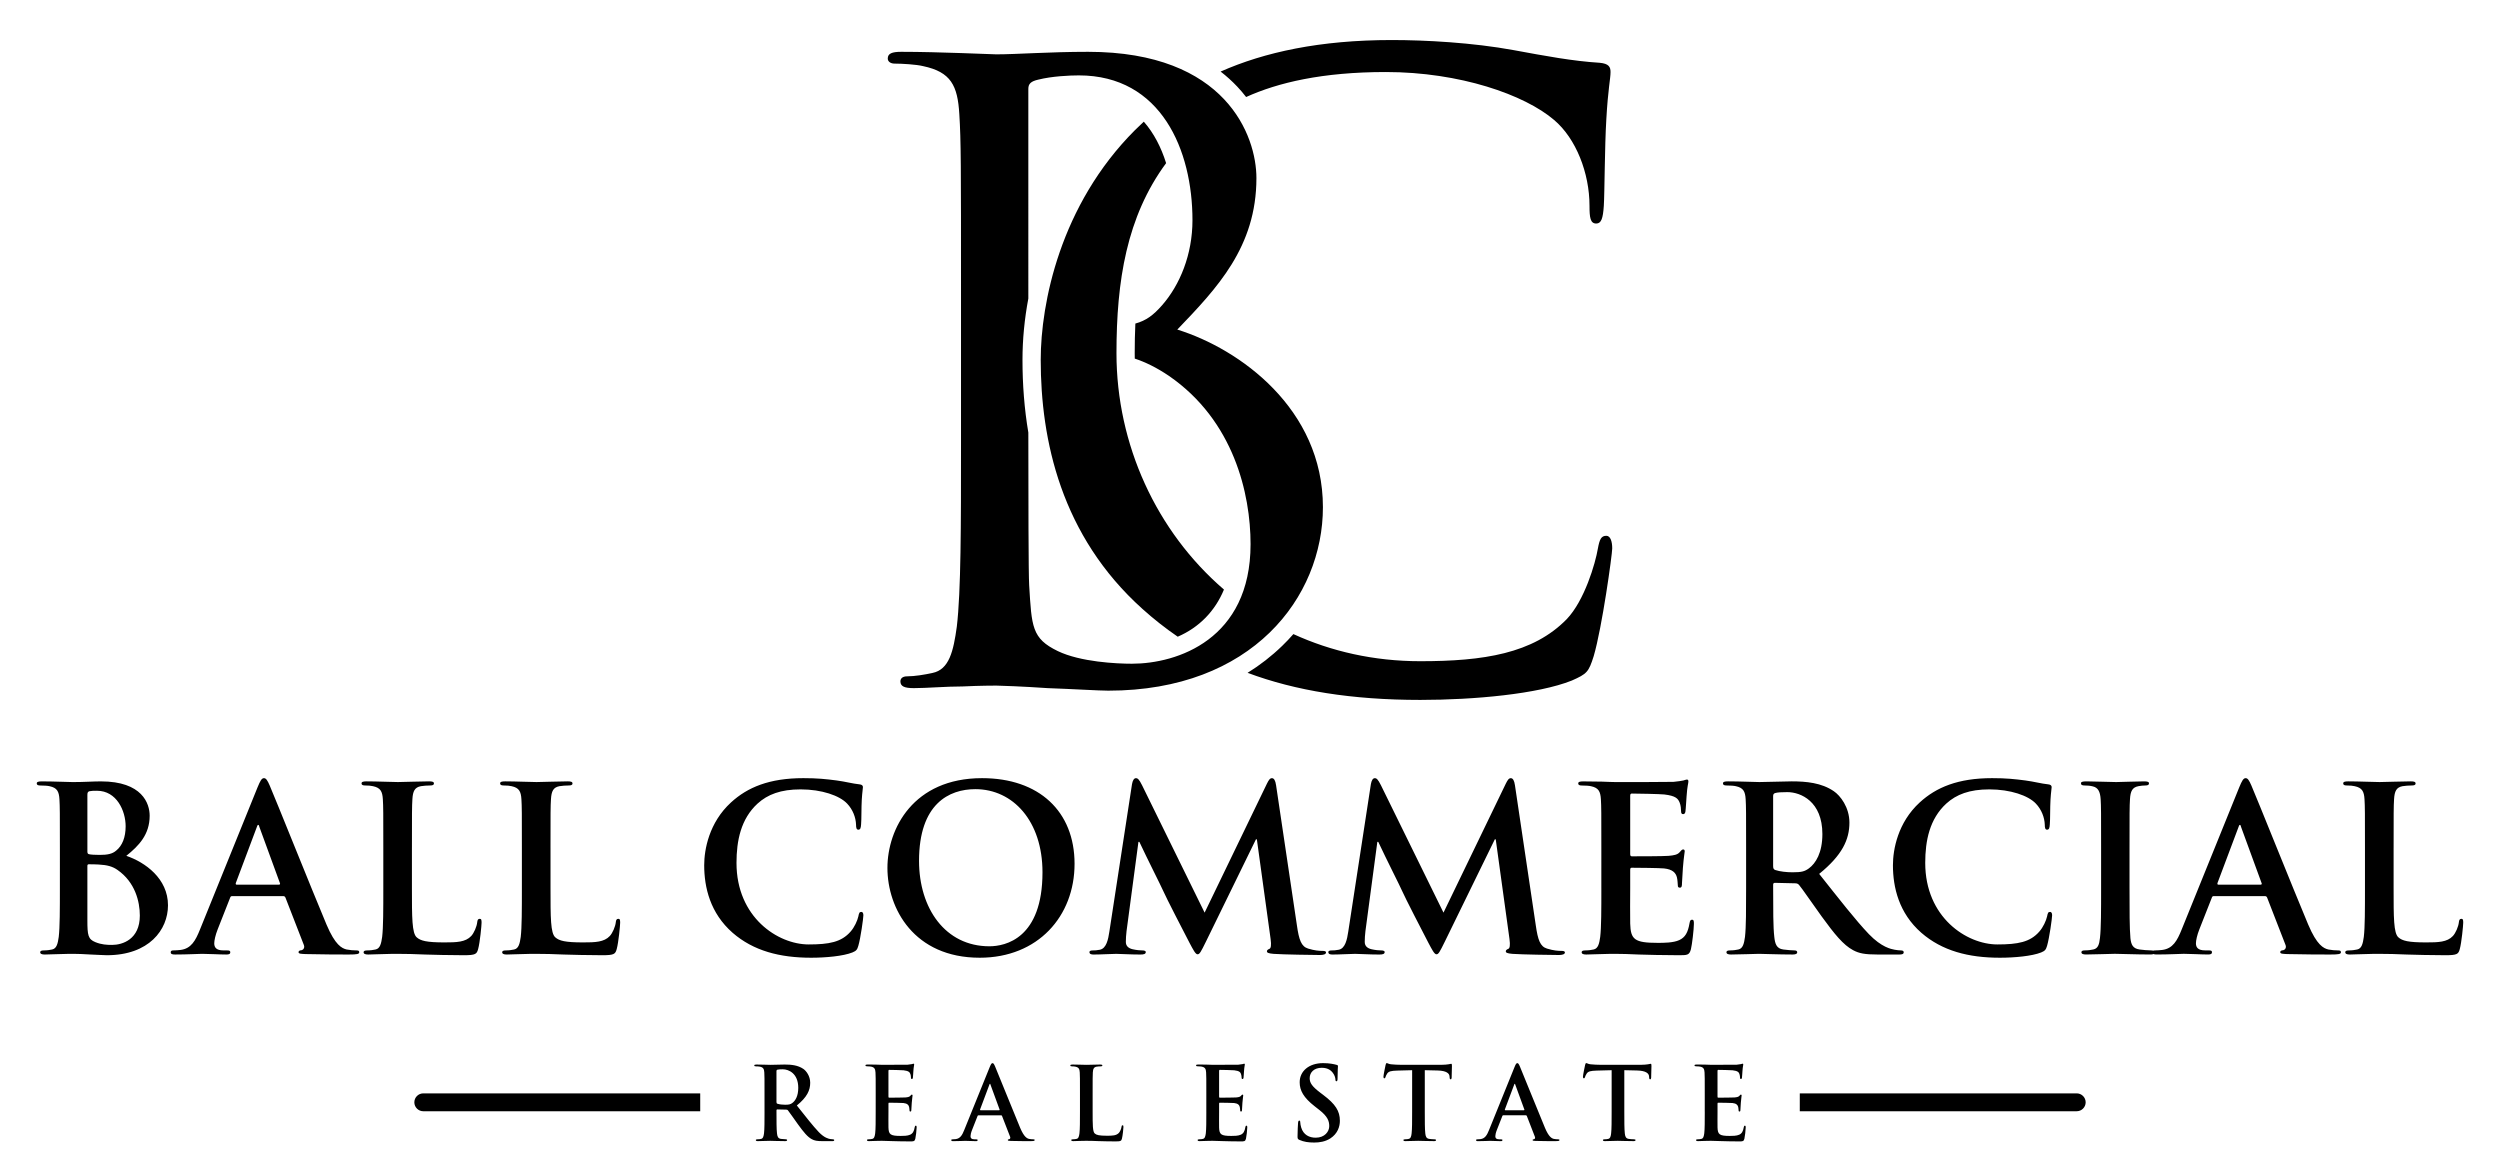 <?xml version="1.0" encoding="utf-8"?>
<!-- Generator: Adobe Illustrator 16.0.0, SVG Export Plug-In . SVG Version: 6.00 Build 0)  -->
<!DOCTYPE svg PUBLIC "-//W3C//DTD SVG 1.1//EN" "http://www.w3.org/Graphics/SVG/1.1/DTD/svg11.dtd">
<svg version="1.1" id="Capa_1" xmlns="http://www.w3.org/2000/svg" xmlns:xlink="http://www.w3.org/1999/xlink" x="0px" y="0px"
	 width="216.333px" height="101px" viewBox="0 0 216.333 101" enable-background="new 0 0 216.333 101" xml:space="preserve">
<rect x="-11.833" y="-44.834" display="none" fill-rule="evenodd" clip-rule="evenodd" fill="#FFFFFF" width="239.999" height="192"/>
<g>
	<path fill-rule="evenodd" clip-rule="evenodd" d="M5.182,76.851c0,1.823,0,3.389-0.099,4.222c-0.079,0.574-0.178,1.011-0.575,1.09
		c-0.178,0.039-0.416,0.079-0.713,0.079c-0.238,0-0.317,0.06-0.317,0.158c0,0.14,0.139,0.198,0.396,0.198
		c0.396,0,0.912-0.039,1.368-0.039c0.476-0.02,0.912-0.02,1.129-0.02c0.297,0,0.892,0.02,1.487,0.059
		c0.575,0.021,1.149,0.06,1.387,0.06c3.647,0,5.292-2.2,5.292-4.32c0-2.319-1.982-3.727-3.607-4.281
		c1.09-0.872,2.021-1.844,2.021-3.469c0-1.05-0.634-2.973-4.221-2.973c-0.674,0-1.447,0.06-2.418,0.06
		c-0.396,0-1.645-0.06-2.695-0.06c-0.297,0-0.437,0.04-0.437,0.179c0,0.138,0.119,0.178,0.337,0.178c0.278,0,0.615,0.02,0.773,0.06
		c0.654,0.139,0.813,0.456,0.853,1.13c0.039,0.634,0.039,1.189,0.039,4.202V76.851L5.182,76.851z M36.628,94.613h23.964v1.547
		H36.628c-0.426,0-0.774-0.348-0.774-0.773l0,0C35.854,94.96,36.202,94.613,36.628,94.613L36.628,94.613z M66.157,96.203
		c0,0.807,0,1.499-0.044,1.868c-0.035,0.254-0.079,0.447-0.254,0.481c-0.079,0.019-0.184,0.035-0.315,0.035
		c-0.105,0-0.141,0.026-0.141,0.07c0,0.062,0.062,0.088,0.176,0.088c0.351,0,0.903-0.026,1.069-0.026
		c0.131,0,0.78,0.026,1.289,0.026c0.114,0,0.175-0.026,0.175-0.088c0-0.044-0.035-0.07-0.105-0.07c-0.105,0-0.298-0.017-0.43-0.035
		c-0.263-0.034-0.316-0.228-0.342-0.481c-0.044-0.369-0.044-1.062-0.044-1.876v-0.123c0-0.053,0.026-0.07,0.07-0.07l0.763,0.018
		c0.061,0,0.114,0.009,0.158,0.062c0.114,0.131,0.518,0.728,0.868,1.21c0.491,0.675,0.824,1.087,1.201,1.288
		c0.228,0.123,0.447,0.167,0.938,0.167h0.833c0.105,0,0.166-0.018,0.166-0.088c0-0.044-0.035-0.07-0.105-0.07
		c-0.07,0-0.149-0.009-0.246-0.025c-0.131-0.026-0.491-0.088-0.981-0.597c-0.518-0.544-1.123-1.324-1.903-2.306
		c0.885-0.72,1.157-1.315,1.157-1.965c0-0.587-0.35-1.034-0.596-1.201c-0.473-0.324-1.061-0.377-1.613-0.377
		c-0.272,0-0.938,0.026-1.236,0.026c-0.185,0-0.737-0.026-1.202-0.026c-0.132,0-0.193,0.018-0.193,0.079s0.053,0.079,0.149,0.079
		c0.123,0,0.272,0.009,0.342,0.026c0.29,0.062,0.359,0.201,0.377,0.5c0.018,0.28,0.018,0.526,0.018,1.858V96.203L66.157,96.203z
		 M67.191,92.687c0-0.07,0.018-0.105,0.079-0.123c0.087-0.025,0.246-0.035,0.464-0.035c0.518,0,1.342,0.36,1.342,1.604
		c0,0.719-0.254,1.123-0.518,1.315c-0.158,0.114-0.271,0.149-0.622,0.149c-0.219,0-0.482-0.026-0.667-0.088
		c-0.062-0.026-0.079-0.062-0.079-0.157V92.687L67.191,92.687z M75.776,96.203c0,0.807,0,1.499-0.044,1.868
		c-0.035,0.254-0.079,0.447-0.254,0.481c-0.079,0.019-0.185,0.035-0.316,0.035c-0.105,0-0.141,0.026-0.141,0.07
		c0,0.062,0.062,0.088,0.176,0.088c0.175,0,0.403-0.018,0.605-0.018c0.21-0.009,0.403-0.009,0.5-0.009
		c0.263,0,0.535,0.009,0.912,0.026c0.377,0.009,0.859,0.026,1.517,0.026c0.333,0,0.412,0,0.474-0.229
		c0.044-0.175,0.114-0.771,0.114-0.973c0-0.088,0-0.158-0.07-0.158c-0.062,0-0.079,0.035-0.097,0.132
		c-0.061,0.359-0.167,0.543-0.395,0.648c-0.228,0.105-0.596,0.105-0.824,0.105c-0.895,0-1.035-0.131-1.052-0.736
		c-0.009-0.255,0-1.062,0-1.359V95.51c0-0.053,0.009-0.088,0.052-0.088c0.211,0,1.079,0.009,1.245,0.026
		c0.325,0.035,0.447,0.167,0.491,0.342c0.026,0.114,0.026,0.229,0.035,0.316c0,0.043,0.017,0.078,0.079,0.078
		c0.079,0,0.079-0.096,0.079-0.166c0-0.062,0.026-0.412,0.035-0.588c0.035-0.447,0.07-0.587,0.07-0.64s-0.027-0.07-0.062-0.07
		c-0.044,0-0.079,0.044-0.141,0.114c-0.079,0.087-0.21,0.113-0.421,0.132c-0.202,0.017-1.21,0.017-1.402,0.017
		c-0.053,0-0.062-0.035-0.062-0.097v-2.218c0-0.062,0.017-0.088,0.062-0.088c0.175,0,1.095,0.018,1.245,0.035
		c0.438,0.053,0.526,0.158,0.587,0.315c0.044,0.105,0.053,0.255,0.053,0.315c0,0.08,0.018,0.123,0.079,0.123
		s0.079-0.052,0.087-0.096c0.017-0.105,0.035-0.491,0.044-0.579c0.026-0.403,0.07-0.509,0.07-0.57c0-0.043-0.009-0.079-0.052-0.079
		c-0.044,0-0.096,0.027-0.14,0.036c-0.07,0.017-0.21,0.034-0.377,0.052c-0.167,0.009-1.911,0.009-2.192,0.009
		c-0.123,0-0.324-0.009-0.552-0.018c-0.219,0-0.474-0.009-0.71-0.009c-0.131,0-0.193,0.018-0.193,0.079s0.053,0.079,0.149,0.079
		c0.123,0,0.271,0.009,0.342,0.026c0.289,0.062,0.359,0.201,0.377,0.5c0.018,0.28,0.018,0.526,0.018,1.858V96.203L75.776,96.203z
		 M86.623,96.509c0.043,0,0.07,0.019,0.087,0.062l0.702,1.807c0.043,0.105-0.018,0.185-0.079,0.201
		c-0.088,0.009-0.123,0.026-0.123,0.079c0,0.062,0.105,0.062,0.263,0.07c0.701,0.018,1.341,0.018,1.657,0.018
		c0.324,0,0.403-0.018,0.403-0.088c0-0.062-0.044-0.07-0.114-0.07c-0.105,0-0.237-0.009-0.368-0.035
		c-0.184-0.043-0.438-0.166-0.772-0.955c-0.561-1.333-1.964-4.84-2.174-5.322c-0.088-0.201-0.14-0.28-0.219-0.28
		c-0.087,0-0.14,0.097-0.246,0.351l-2.201,5.437c-0.175,0.438-0.342,0.736-0.745,0.789c-0.07,0.008-0.193,0.017-0.272,0.017
		c-0.071,0-0.105,0.018-0.105,0.07c0,0.07,0.053,0.088,0.167,0.088c0.455,0,0.938-0.026,1.034-0.026c0.272,0,0.649,0.026,0.93,0.026
		c0.097,0,0.149-0.018,0.149-0.088c0-0.053-0.027-0.07-0.132-0.07h-0.131c-0.271,0-0.351-0.113-0.351-0.271
		c0-0.105,0.043-0.315,0.131-0.534l0.474-1.202c0.017-0.052,0.035-0.07,0.079-0.07H86.623L86.623,96.509z M84.843,96.072
		c-0.035,0-0.044-0.026-0.035-0.062l0.806-2.148c0.009-0.035,0.026-0.079,0.053-0.079s0.035,0.044,0.044,0.079l0.79,2.157
		c0.008,0.026,0,0.053-0.044,0.053H84.843L84.843,96.072z M94.549,94.66c0-1.332,0-1.578,0.017-1.858
		c0.018-0.308,0.088-0.456,0.325-0.5c0.105-0.018,0.245-0.026,0.342-0.026c0.105,0,0.158-0.018,0.158-0.079
		s-0.062-0.079-0.185-0.079c-0.342,0-0.982,0.026-1.192,0.026c-0.237,0-0.789-0.026-1.201-0.026c-0.131,0-0.193,0.018-0.193,0.079
		s0.052,0.079,0.149,0.079c0.114,0,0.219,0.009,0.289,0.026c0.29,0.062,0.36,0.201,0.377,0.5c0.018,0.28,0.018,0.526,0.018,1.858
		v1.543c0,0.807,0,1.499-0.044,1.868c-0.035,0.254-0.079,0.447-0.254,0.481c-0.08,0.019-0.184,0.035-0.316,0.035
		c-0.105,0-0.14,0.026-0.14,0.07c0,0.062,0.061,0.088,0.175,0.088c0.175,0,0.403-0.018,0.605-0.018
		c0.21-0.009,0.403-0.009,0.5-0.009c0.359,0,0.675,0.009,1.069,0.026c0.396,0.009,0.851,0.026,1.482,0.026
		c0.457,0,0.5-0.044,0.553-0.236c0.07-0.255,0.131-0.912,0.131-1.009c0-0.105-0.009-0.149-0.07-0.149
		c-0.07,0-0.087,0.053-0.096,0.132c-0.018,0.167-0.123,0.412-0.228,0.526c-0.22,0.236-0.562,0.245-1.026,0.245
		c-0.685,0-0.912-0.062-1.061-0.193c-0.184-0.157-0.184-0.762-0.184-1.885V94.66L94.549,94.66z M104.387,96.203
		c0,0.807,0,1.499-0.044,1.868c-0.035,0.254-0.079,0.447-0.254,0.481c-0.079,0.019-0.184,0.035-0.315,0.035
		c-0.105,0-0.14,0.026-0.14,0.07c0,0.062,0.061,0.088,0.175,0.088c0.175,0,0.403-0.018,0.604-0.018
		c0.21-0.009,0.404-0.009,0.5-0.009c0.263,0,0.535,0.009,0.912,0.026c0.377,0.009,0.859,0.026,1.517,0.026
		c0.333,0,0.413,0,0.474-0.229c0.044-0.175,0.114-0.771,0.114-0.973c0-0.088,0-0.158-0.07-0.158c-0.062,0-0.079,0.035-0.096,0.132
		c-0.062,0.359-0.167,0.543-0.395,0.648s-0.596,0.105-0.824,0.105c-0.895,0-1.035-0.131-1.052-0.736c-0.009-0.255,0-1.062,0-1.359
		V95.51c0-0.053,0.009-0.088,0.053-0.088c0.21,0,1.078,0.009,1.245,0.026c0.325,0.035,0.448,0.167,0.491,0.342
		c0.027,0.114,0.027,0.229,0.035,0.316c0,0.043,0.018,0.078,0.079,0.078c0.079,0,0.079-0.096,0.079-0.166
		c0-0.062,0.026-0.412,0.035-0.588c0.035-0.447,0.07-0.587,0.07-0.64s-0.027-0.07-0.062-0.07c-0.044,0-0.079,0.044-0.141,0.114
		c-0.078,0.087-0.21,0.113-0.42,0.132c-0.202,0.017-1.21,0.017-1.403,0.017c-0.053,0-0.062-0.035-0.062-0.097v-2.218
		c0-0.062,0.018-0.088,0.062-0.088c0.175,0,1.096,0.018,1.245,0.035c0.438,0.053,0.526,0.158,0.587,0.315
		c0.043,0.105,0.052,0.255,0.052,0.315c0,0.08,0.018,0.123,0.079,0.123s0.079-0.052,0.087-0.096
		c0.018-0.105,0.035-0.491,0.044-0.579c0.026-0.403,0.07-0.509,0.07-0.57c0-0.043-0.009-0.079-0.053-0.079s-0.096,0.027-0.14,0.036
		c-0.07,0.017-0.21,0.034-0.377,0.052c-0.167,0.009-1.912,0.009-2.192,0.009c-0.123,0-0.324-0.009-0.553-0.018
		c-0.219,0-0.473-0.009-0.71-0.009c-0.131,0-0.193,0.018-0.193,0.079s0.052,0.079,0.149,0.079c0.123,0,0.272,0.009,0.342,0.026
		c0.29,0.062,0.36,0.201,0.377,0.5c0.018,0.28,0.018,0.526,0.018,1.858V96.203L104.387,96.203z M113.725,98.868
		c0.465,0,0.956-0.078,1.395-0.358c0.631-0.412,0.824-1.018,0.824-1.526c0-0.833-0.377-1.438-1.438-2.235l-0.245-0.185
		c-0.728-0.552-0.93-0.859-0.93-1.263c0-0.525,0.395-0.902,1.044-0.902c0.569,0,0.824,0.263,0.955,0.43
		c0.185,0.228,0.229,0.5,0.229,0.578c0,0.105,0.026,0.158,0.087,0.158c0.07,0,0.098-0.07,0.098-0.264
		c0-0.684,0.034-0.938,0.034-1.052c0-0.062-0.044-0.088-0.122-0.105c-0.229-0.061-0.597-0.148-1.167-0.148
		c-1.219,0-2.024,0.692-2.024,1.657c0,0.709,0.332,1.323,1.297,2.077l0.403,0.316c0.728,0.569,0.859,0.973,0.859,1.402
		c0,0.465-0.386,1-1.175,1c-0.544,0-1.061-0.237-1.254-0.886c-0.044-0.149-0.079-0.334-0.079-0.447c0-0.07-0.009-0.149-0.088-0.149
		c-0.07,0-0.096,0.097-0.104,0.229c-0.009,0.141-0.044,0.666-0.044,1.148c0,0.193,0.026,0.236,0.166,0.298
		C112.823,98.807,113.217,98.868,113.725,98.868L113.725,98.868z M122.196,96.203c0,0.807,0,1.499-0.044,1.868
		c-0.026,0.254-0.079,0.447-0.254,0.481c-0.08,0.019-0.185,0.035-0.316,0.035c-0.104,0-0.14,0.026-0.14,0.07
		c0,0.062,0.062,0.088,0.175,0.088c0.351,0,0.903-0.026,1.105-0.026c0.245,0,0.797,0.026,1.376,0.026
		c0.097,0,0.167-0.026,0.167-0.088c0-0.044-0.044-0.07-0.141-0.07c-0.132,0-0.324-0.017-0.447-0.035
		c-0.263-0.034-0.315-0.228-0.342-0.473c-0.044-0.378-0.044-1.07-0.044-1.877v-3.595l1.105,0.026
		c0.78,0.018,1.017,0.263,1.034,0.491l0.009,0.097c0.009,0.131,0.026,0.175,0.097,0.175c0.053,0,0.069-0.052,0.079-0.14
		c0-0.229,0.025-0.834,0.025-1.018c0-0.132-0.009-0.185-0.069-0.185c-0.035,0-0.105,0.019-0.237,0.044
		c-0.131,0.018-0.324,0.044-0.604,0.044h-3.473c-0.289,0-0.622-0.018-0.876-0.044c-0.22-0.017-0.308-0.104-0.378-0.104
		c-0.052,0-0.078,0.052-0.105,0.166c-0.017,0.07-0.184,0.868-0.184,1.009c0,0.097,0.018,0.14,0.079,0.14
		c0.053,0,0.079-0.034,0.096-0.104c0.018-0.07,0.063-0.176,0.149-0.308c0.132-0.192,0.343-0.236,0.851-0.254l1.307-0.035V96.203
		L122.196,96.203z M132.034,96.509c0.044,0,0.07,0.019,0.088,0.062l0.701,1.807c0.044,0.105-0.018,0.185-0.079,0.201
		c-0.087,0.009-0.122,0.026-0.122,0.079c0,0.062,0.104,0.062,0.263,0.07c0.701,0.018,1.342,0.018,1.657,0.018
		c0.324,0,0.403-0.018,0.403-0.088c0-0.062-0.044-0.07-0.114-0.07c-0.104,0-0.236-0.009-0.368-0.035
		c-0.185-0.043-0.438-0.166-0.771-0.955c-0.562-1.333-1.964-4.84-2.175-5.322c-0.088-0.201-0.14-0.28-0.219-0.28
		c-0.088,0-0.141,0.097-0.245,0.351l-2.201,5.437c-0.176,0.438-0.342,0.736-0.745,0.789c-0.07,0.008-0.192,0.017-0.272,0.017
		c-0.069,0-0.104,0.018-0.104,0.07c0,0.07,0.053,0.088,0.166,0.088c0.456,0,0.938-0.026,1.035-0.026c0.271,0,0.648,0.026,0.93,0.026
		c0.096,0,0.148-0.018,0.148-0.088c0-0.053-0.026-0.07-0.131-0.07h-0.132c-0.272,0-0.351-0.113-0.351-0.271
		c0-0.105,0.043-0.315,0.131-0.534L130,96.58c0.018-0.052,0.035-0.07,0.079-0.07H132.034L132.034,96.509z M130.254,96.072
		c-0.035,0-0.044-0.026-0.035-0.062l0.806-2.148c0.01-0.035,0.027-0.079,0.053-0.079c0.026,0,0.035,0.044,0.045,0.079l0.788,2.157
		c0.009,0.026,0,0.053-0.043,0.053H130.254L130.254,96.072z M139.46,96.203c0,0.807,0,1.499-0.044,1.868
		c-0.026,0.254-0.078,0.447-0.254,0.481c-0.079,0.019-0.184,0.035-0.315,0.035c-0.105,0-0.141,0.026-0.141,0.07
		c0,0.062,0.062,0.088,0.176,0.088c0.351,0,0.902-0.026,1.104-0.026c0.246,0,0.798,0.026,1.376,0.026
		c0.097,0,0.167-0.026,0.167-0.088c0-0.044-0.044-0.07-0.141-0.07c-0.131,0-0.324-0.017-0.446-0.035
		c-0.264-0.034-0.316-0.228-0.342-0.473c-0.044-0.378-0.044-1.07-0.044-1.877v-3.595l1.104,0.026
		c0.78,0.018,1.017,0.263,1.035,0.491l0.008,0.097c0.009,0.131,0.026,0.175,0.097,0.175c0.053,0,0.07-0.052,0.079-0.14
		c0-0.229,0.026-0.834,0.026-1.018c0-0.132-0.009-0.185-0.07-0.185c-0.035,0-0.105,0.019-0.237,0.044
		c-0.131,0.018-0.324,0.044-0.604,0.044h-3.472c-0.29,0-0.623-0.018-0.877-0.044c-0.22-0.017-0.307-0.104-0.377-0.104
		c-0.053,0-0.079,0.052-0.105,0.166c-0.018,0.07-0.185,0.868-0.185,1.009c0,0.097,0.018,0.14,0.079,0.14
		c0.053,0,0.079-0.034,0.097-0.104s0.062-0.176,0.148-0.308c0.132-0.192,0.343-0.236,0.852-0.254l1.306-0.035V96.203L139.46,96.203z
		 M147.519,96.203c0,0.807,0,1.499-0.044,1.868c-0.035,0.254-0.078,0.447-0.254,0.481c-0.079,0.019-0.185,0.035-0.316,0.035
		c-0.104,0-0.14,0.026-0.14,0.07c0,0.062,0.062,0.088,0.175,0.088c0.176,0,0.404-0.018,0.605-0.018
		c0.21-0.009,0.403-0.009,0.5-0.009c0.263,0,0.534,0.009,0.911,0.026c0.378,0.009,0.859,0.026,1.517,0.026
		c0.334,0,0.413,0,0.474-0.229c0.044-0.175,0.114-0.771,0.114-0.973c0-0.088,0-0.158-0.07-0.158c-0.062,0-0.079,0.035-0.096,0.132
		c-0.062,0.359-0.167,0.543-0.395,0.648c-0.229,0.105-0.597,0.105-0.824,0.105c-0.895,0-1.035-0.131-1.053-0.736
		c-0.009-0.255,0-1.062,0-1.359V95.51c0-0.053,0.009-0.088,0.053-0.088c0.21,0,1.078,0.009,1.245,0.026
		c0.324,0.035,0.447,0.167,0.491,0.342c0.026,0.114,0.026,0.229,0.035,0.316c0,0.043,0.018,0.078,0.078,0.078
		c0.079,0,0.079-0.096,0.079-0.166c0-0.062,0.026-0.412,0.035-0.588c0.035-0.447,0.07-0.587,0.07-0.64s-0.026-0.07-0.062-0.07
		c-0.044,0-0.079,0.044-0.141,0.114c-0.078,0.087-0.21,0.113-0.42,0.132c-0.202,0.017-1.21,0.017-1.403,0.017
		c-0.053,0-0.062-0.035-0.062-0.097v-2.218c0-0.062,0.018-0.088,0.062-0.088c0.176,0,1.096,0.018,1.245,0.035
		c0.438,0.053,0.526,0.158,0.588,0.315c0.043,0.105,0.052,0.255,0.052,0.315c0,0.08,0.018,0.123,0.079,0.123
		s0.079-0.052,0.088-0.096c0.018-0.105,0.035-0.491,0.044-0.579c0.026-0.403,0.07-0.509,0.07-0.57c0-0.043-0.009-0.079-0.053-0.079
		s-0.097,0.027-0.141,0.036c-0.07,0.017-0.21,0.034-0.377,0.052c-0.166,0.009-1.911,0.009-2.191,0.009
		c-0.123,0-0.325-0.009-0.553-0.018c-0.22,0-0.474-0.009-0.71-0.009c-0.132,0-0.193,0.018-0.193,0.079s0.053,0.079,0.149,0.079
		c0.122,0,0.271,0.009,0.342,0.026c0.29,0.062,0.359,0.201,0.377,0.5c0.018,0.28,0.018,0.526,0.018,1.858V96.203L147.519,96.203z
		 M155.741,94.613h23.964c0.426,0,0.774,0.348,0.774,0.773l0,0c0,0.426-0.349,0.773-0.774,0.773h-23.964V94.613L155.741,94.613z
		 M207.127,73.363c0-3.013,0-3.568,0.039-4.202c0.04-0.693,0.198-1.03,0.733-1.13c0.238-0.04,0.555-0.06,0.773-0.06
		c0.237,0,0.356-0.04,0.356-0.178c0-0.139-0.139-0.179-0.416-0.179c-0.773,0-2.22,0.06-2.695,0.06c-0.536,0-1.784-0.06-2.716-0.06
		c-0.297,0-0.436,0.04-0.436,0.179c0,0.138,0.118,0.178,0.336,0.178c0.259,0,0.496,0.02,0.654,0.06
		c0.654,0.139,0.813,0.456,0.853,1.13c0.04,0.634,0.04,1.189,0.04,4.202v3.488c0,1.823,0,3.389-0.1,4.222
		c-0.079,0.574-0.179,1.011-0.574,1.09c-0.179,0.039-0.417,0.079-0.714,0.079c-0.238,0-0.317,0.06-0.317,0.158
		c0,0.14,0.139,0.198,0.396,0.198c0.396,0,0.912-0.039,1.367-0.039c0.476-0.02,0.912-0.02,1.13-0.02c0.813,0,1.526,0.02,2.418,0.059
		c0.893,0.021,1.923,0.06,3.35,0.06c1.031,0,1.13-0.099,1.249-0.535c0.158-0.574,0.297-2.061,0.297-2.279
		c0-0.237-0.02-0.337-0.158-0.337c-0.158,0-0.198,0.119-0.218,0.297c-0.04,0.378-0.277,0.932-0.516,1.189
		c-0.495,0.535-1.269,0.556-2.319,0.556c-1.546,0-2.061-0.139-2.397-0.437c-0.416-0.356-0.416-1.725-0.416-4.261V73.363
		L207.127,73.363z M195.989,77.544c0.099,0,0.158,0.04,0.197,0.139l1.586,4.083c0.099,0.238-0.039,0.416-0.178,0.455
		c-0.199,0.021-0.278,0.061-0.278,0.179c0,0.14,0.238,0.14,0.595,0.159c1.586,0.039,3.032,0.039,3.746,0.039
		c0.733,0,0.911-0.039,0.911-0.198c0-0.139-0.099-0.158-0.257-0.158c-0.238,0-0.535-0.021-0.832-0.079
		c-0.417-0.099-0.992-0.377-1.745-2.16c-1.269-3.014-4.439-10.941-4.915-12.031c-0.198-0.456-0.317-0.635-0.495-0.635
		c-0.198,0-0.317,0.219-0.556,0.794l-4.975,12.288c-0.396,0.991-0.772,1.665-1.685,1.783c-0.158,0.02-0.436,0.04-0.614,0.04
		c-0.063,0-0.113,0.006-0.151,0.021c-0.048-0.014-0.109-0.021-0.186-0.021c-0.297,0-0.733-0.04-1.011-0.079
		c-0.595-0.079-0.733-0.437-0.793-0.972c-0.079-0.852-0.079-2.418-0.079-4.34v-3.488c0-3.013,0-3.568,0.04-4.202
		c0.039-0.693,0.198-1.03,0.733-1.13c0.237-0.04,0.396-0.06,0.594-0.06s0.317-0.04,0.317-0.198c0-0.118-0.158-0.158-0.416-0.158
		c-0.753,0-1.923,0.06-2.418,0.06c-0.575,0-1.823-0.06-2.577-0.06c-0.316,0-0.476,0.04-0.476,0.158c0,0.158,0.119,0.198,0.317,0.198
		c0.237,0,0.495,0.02,0.713,0.079c0.437,0.1,0.635,0.437,0.675,1.11c0.039,0.634,0.039,1.189,0.039,4.202v3.488
		c0,1.922,0,3.488-0.099,4.32c-0.06,0.574-0.179,0.912-0.575,0.991c-0.178,0.039-0.416,0.079-0.713,0.079
		c-0.238,0-0.317,0.06-0.317,0.158c0,0.14,0.139,0.198,0.396,0.198c0.793,0,2.041-0.059,2.497-0.059
		c0.535,0,1.784,0.059,3.092,0.059c0.1,0,0.187-0.012,0.252-0.039c0.063,0.029,0.155,0.039,0.283,0.039
		c1.03,0,2.121-0.059,2.339-0.059c0.614,0,1.467,0.059,2.101,0.059c0.218,0,0.337-0.039,0.337-0.198c0-0.118-0.06-0.158-0.297-0.158
		h-0.298c-0.614,0-0.792-0.258-0.792-0.614c0-0.238,0.099-0.714,0.297-1.209l1.07-2.716c0.039-0.118,0.079-0.158,0.178-0.158
		H195.989L195.989,77.544z M191.964,76.554c-0.079,0-0.099-0.061-0.079-0.14l1.824-4.855c0.02-0.079,0.059-0.179,0.118-0.179
		s0.079,0.1,0.1,0.179l1.783,4.876c0.021,0.059,0,0.119-0.099,0.119H191.964L191.964,76.554z M173.057,82.875
		c1.268,0,2.774-0.139,3.567-0.455c0.337-0.139,0.416-0.238,0.515-0.575c0.198-0.674,0.437-2.398,0.437-2.636
		c0-0.158-0.04-0.298-0.179-0.298c-0.158,0-0.197,0.08-0.258,0.396c-0.079,0.357-0.336,0.932-0.673,1.309
		c-0.793,0.911-1.863,1.109-3.628,1.109c-2.655,0-6.242-2.339-6.242-7.056c0-1.923,0.376-3.806,1.822-5.133
		c0.872-0.793,2.002-1.229,3.727-1.229c1.823,0,3.37,0.535,4.023,1.229c0.495,0.515,0.753,1.209,0.773,1.823
		c0,0.277,0.039,0.436,0.197,0.436c0.179,0,0.219-0.158,0.238-0.456c0.04-0.396,0.02-1.486,0.06-2.141
		c0.04-0.693,0.099-0.931,0.099-1.09c0-0.119-0.079-0.218-0.297-0.237c-0.595-0.06-1.229-0.238-1.982-0.337
		c-0.911-0.119-1.645-0.199-2.874-0.199c-2.952,0-4.835,0.794-6.263,2.102c-1.902,1.744-2.318,4.083-2.318,5.431
		c0,1.923,0.515,4.143,2.457,5.847C168.062,82.282,170.341,82.875,173.057,82.875L173.057,82.875z M151.096,76.851v-3.488
		c0-3.013,0-3.568-0.039-4.202c-0.04-0.674-0.198-0.991-0.853-1.13c-0.158-0.04-0.495-0.06-0.773-0.06
		c-0.218,0-0.337-0.04-0.337-0.178c0-0.139,0.14-0.179,0.437-0.179c1.051,0,2.299,0.06,2.715,0.06c0.675,0,2.181-0.06,2.795-0.06
		c1.249,0,2.577,0.119,3.646,0.853c0.556,0.376,1.349,1.387,1.349,2.715c0,1.467-0.615,2.814-2.617,4.439
		c1.765,2.221,3.132,3.984,4.302,5.213c1.109,1.149,1.922,1.288,2.22,1.348c0.218,0.039,0.396,0.06,0.555,0.06
		c0.159,0,0.238,0.06,0.238,0.158c0,0.159-0.14,0.198-0.377,0.198h-1.883c-1.109,0-1.605-0.099-2.121-0.377
		c-0.852-0.455-1.604-1.387-2.715-2.913c-0.793-1.09-1.704-2.438-1.963-2.734c-0.099-0.119-0.217-0.139-0.356-0.139l-1.724-0.04
		c-0.1,0-0.159,0.04-0.159,0.159v0.276c0,1.844,0,3.409,0.099,4.242c0.061,0.574,0.179,1.011,0.773,1.09
		c0.297,0.039,0.733,0.079,0.972,0.079c0.158,0,0.237,0.06,0.237,0.158c0,0.14-0.139,0.198-0.396,0.198
		c-1.149,0-2.616-0.059-2.913-0.059c-0.377,0-1.625,0.059-2.418,0.059c-0.258,0-0.396-0.059-0.396-0.198
		c0-0.099,0.079-0.158,0.317-0.158c0.297,0,0.535-0.04,0.713-0.079c0.396-0.079,0.496-0.516,0.575-1.09
		C151.096,80.24,151.096,78.674,151.096,76.851L151.096,76.851z M153.435,68.903v6.025c0,0.218,0.04,0.297,0.179,0.356
		c0.416,0.14,1.011,0.198,1.506,0.198c0.793,0,1.051-0.079,1.407-0.337c0.595-0.436,1.17-1.348,1.17-2.973
		c0-2.814-1.863-3.627-3.033-3.627c-0.495,0-0.852,0.02-1.05,0.079C153.475,68.666,153.435,68.745,153.435,68.903L153.435,68.903z
		 M138.57,76.851c0,1.823,0,3.389-0.099,4.222c-0.079,0.574-0.178,1.011-0.574,1.09c-0.179,0.039-0.417,0.079-0.714,0.079
		c-0.238,0-0.317,0.06-0.317,0.158c0,0.14,0.139,0.198,0.396,0.198c0.396,0,0.912-0.039,1.367-0.039
		c0.476-0.02,0.912-0.02,1.13-0.02c0.595,0,1.209,0.02,2.062,0.059c0.852,0.021,1.942,0.06,3.429,0.06c0.753,0,0.932,0,1.07-0.515
		c0.1-0.397,0.258-1.745,0.258-2.2c0-0.198,0-0.357-0.158-0.357c-0.139,0-0.179,0.08-0.219,0.298
		c-0.138,0.813-0.376,1.229-0.892,1.467c-0.516,0.237-1.348,0.237-1.863,0.237c-2.021,0-2.339-0.297-2.379-1.665
		c-0.02-0.574,0-2.397,0-3.071v-1.566c0-0.118,0.021-0.198,0.119-0.198c0.476,0,2.438,0.02,2.814,0.06
		c0.733,0.079,1.011,0.377,1.11,0.773c0.06,0.258,0.06,0.516,0.079,0.713c0,0.1,0.04,0.179,0.179,0.179
		c0.178,0,0.178-0.218,0.178-0.376c0-0.14,0.06-0.932,0.08-1.329c0.079-1.01,0.158-1.327,0.158-1.446s-0.06-0.158-0.139-0.158
		c-0.1,0-0.178,0.099-0.317,0.258c-0.178,0.197-0.476,0.257-0.951,0.297c-0.456,0.04-2.735,0.04-3.171,0.04
		c-0.119,0-0.14-0.08-0.14-0.219v-5.014c0-0.14,0.04-0.198,0.14-0.198c0.396,0,2.478,0.039,2.814,0.079
		c0.99,0.119,1.188,0.356,1.328,0.713c0.099,0.238,0.119,0.575,0.119,0.714c0,0.179,0.039,0.277,0.178,0.277
		s0.179-0.119,0.198-0.218c0.04-0.237,0.079-1.109,0.1-1.308c0.059-0.912,0.158-1.15,0.158-1.289c0-0.099-0.02-0.179-0.119-0.179
		c-0.099,0-0.218,0.06-0.317,0.08c-0.158,0.039-0.476,0.079-0.853,0.119c-0.376,0.02-4.32,0.02-4.954,0.02
		c-0.277,0-0.733-0.02-1.249-0.04c-0.495,0-1.07-0.02-1.605-0.02c-0.297,0-0.436,0.04-0.436,0.179c0,0.138,0.119,0.178,0.337,0.178
		c0.277,0,0.614,0.02,0.772,0.06c0.654,0.139,0.813,0.456,0.853,1.13c0.039,0.634,0.039,1.189,0.039,4.202V76.851L138.57,76.851z
		 M116.669,80.617c-0.1,0.674-0.258,1.447-0.813,1.565c-0.298,0.06-0.437,0.06-0.595,0.06c-0.198,0-0.317,0.04-0.317,0.139
		c0,0.179,0.158,0.218,0.357,0.218c0.634,0,1.585-0.059,1.962-0.059c0.356,0,1.248,0.059,2.081,0.059
		c0.297,0,0.476-0.039,0.476-0.218c0-0.099-0.139-0.139-0.298-0.139c-0.198,0-0.476-0.021-0.832-0.099
		c-0.337-0.079-0.595-0.258-0.595-0.635c0-0.317,0.021-0.574,0.06-0.932l1.031-7.729h0.079c0.693,1.486,1.883,3.825,2.061,4.241
		c0.238,0.555,1.804,3.588,2.279,4.499c0.317,0.595,0.516,0.991,0.693,0.991c0.179,0,0.278-0.179,0.734-1.109l4.32-8.84h0.079
		l1.189,8.621c0.079,0.556,0.02,0.813-0.1,0.853c-0.139,0.06-0.218,0.118-0.218,0.218c0,0.119,0.119,0.179,0.575,0.219
		c0.793,0.059,3.527,0.099,4.023,0.099c0.277,0,0.516-0.06,0.516-0.218c0-0.119-0.14-0.139-0.318-0.139
		c-0.257,0-0.653-0.021-1.229-0.198c-0.595-0.179-0.792-0.754-0.971-2.002l-1.804-12.13c-0.06-0.416-0.178-0.615-0.356-0.615
		s-0.277,0.159-0.437,0.477l-5.391,11.158l-5.411-11.02c-0.258-0.516-0.377-0.615-0.535-0.615s-0.277,0.179-0.337,0.517
		L116.669,80.617L116.669,80.617z M95.997,80.617c-0.099,0.674-0.258,1.447-0.813,1.565c-0.297,0.06-0.436,0.06-0.595,0.06
		c-0.198,0-0.317,0.04-0.317,0.139c0,0.179,0.159,0.218,0.357,0.218c0.634,0,1.585-0.059,1.962-0.059
		c0.356,0,1.249,0.059,2.081,0.059c0.297,0,0.476-0.039,0.476-0.218c0-0.099-0.139-0.139-0.297-0.139
		c-0.198,0-0.476-0.021-0.833-0.099c-0.337-0.079-0.595-0.258-0.595-0.635c0-0.317,0.021-0.574,0.06-0.932l1.03-7.729h0.079
		c0.694,1.486,1.883,3.825,2.062,4.241c0.238,0.555,1.804,3.588,2.279,4.499c0.317,0.595,0.516,0.991,0.694,0.991
		c0.179,0,0.277-0.179,0.733-1.109l4.321-8.84h0.079l1.189,8.621c0.079,0.556,0.02,0.813-0.1,0.853
		c-0.139,0.06-0.218,0.118-0.218,0.218c0,0.119,0.119,0.179,0.574,0.219c0.793,0.059,3.528,0.099,4.024,0.099
		c0.277,0,0.515-0.06,0.515-0.218c0-0.119-0.139-0.139-0.317-0.139c-0.257,0-0.653-0.021-1.229-0.198
		c-0.595-0.179-0.793-0.754-0.971-2.002l-1.804-12.13c-0.06-0.416-0.179-0.615-0.357-0.615c-0.178,0-0.277,0.159-0.436,0.477
		l-5.391,11.158l-5.411-11.02c-0.258-0.516-0.376-0.615-0.535-0.615c-0.158,0-0.277,0.179-0.337,0.517L95.997,80.617L95.997,80.617z
		 M84.779,82.875c5.034,0,8.206-3.587,8.206-8.126c0-4.538-3.072-7.413-8.007-7.413c-5.946,0-8.186,4.381-8.186,7.77
		C76.792,78.615,79.091,82.875,84.779,82.875L84.779,82.875z M85.612,81.885c-3.806,0-6.085-3.271-6.085-7.394
		c0-4.935,2.597-6.203,4.875-6.203c3.25,0,5.808,2.755,5.808,7.194C90.21,81.21,86.999,81.885,85.612,81.885L85.612,81.885z
		 M70.192,82.875c1.268,0,2.775-0.139,3.567-0.455c0.337-0.139,0.417-0.238,0.515-0.575c0.198-0.674,0.436-2.398,0.436-2.636
		c0-0.158-0.04-0.298-0.178-0.298c-0.159,0-0.198,0.08-0.258,0.396c-0.079,0.357-0.336,0.932-0.673,1.309
		c-0.793,0.911-1.863,1.109-3.627,1.109c-2.656,0-6.243-2.339-6.243-7.056c0-1.923,0.376-3.806,1.823-5.133
		c0.872-0.793,2.002-1.229,3.726-1.229c1.824,0,3.369,0.535,4.023,1.229c0.496,0.515,0.753,1.209,0.773,1.823
		c0,0.277,0.04,0.436,0.198,0.436c0.179,0,0.218-0.158,0.238-0.456c0.04-0.396,0.02-1.486,0.06-2.141
		c0.04-0.693,0.099-0.931,0.099-1.09c0-0.119-0.079-0.218-0.297-0.237c-0.595-0.06-1.229-0.238-1.982-0.337
		c-0.912-0.119-1.645-0.199-2.874-0.199c-2.953,0-4.835,0.794-6.263,2.102c-1.903,1.744-2.319,4.083-2.319,5.431
		c0,1.923,0.515,4.143,2.458,5.847C65.197,82.282,67.477,82.875,70.192,82.875L70.192,82.875z M47.637,73.363
		c0-3.013,0-3.568,0.04-4.202c0.04-0.693,0.198-1.03,0.733-1.13c0.238-0.04,0.555-0.06,0.773-0.06c0.238,0,0.357-0.04,0.357-0.178
		c0-0.139-0.139-0.179-0.416-0.179c-0.773,0-2.22,0.06-2.696,0.06c-0.535,0-1.784-0.06-2.715-0.06c-0.297,0-0.436,0.04-0.436,0.179
		c0,0.138,0.119,0.178,0.336,0.178c0.258,0,0.496,0.02,0.654,0.06c0.654,0.139,0.813,0.456,0.853,1.13
		c0.04,0.634,0.04,1.189,0.04,4.202v3.488c0,1.823,0,3.389-0.099,4.222c-0.08,0.574-0.179,1.011-0.575,1.09
		c-0.178,0.039-0.416,0.079-0.713,0.079c-0.238,0-0.317,0.06-0.317,0.158c0,0.14,0.139,0.198,0.396,0.198
		c0.397,0,0.912-0.039,1.368-0.039c0.476-0.02,0.912-0.02,1.13-0.02c0.813,0,1.526,0.02,2.418,0.059
		c0.892,0.021,1.922,0.06,3.35,0.06c1.03,0,1.129-0.099,1.249-0.535c0.159-0.574,0.297-2.061,0.297-2.279
		c0-0.237-0.02-0.337-0.159-0.337c-0.159,0-0.198,0.119-0.218,0.297c-0.04,0.378-0.278,0.932-0.516,1.189
		c-0.496,0.535-1.269,0.556-2.319,0.556c-1.546,0-2.061-0.139-2.398-0.437c-0.416-0.356-0.416-1.725-0.416-4.261V73.363
		L47.637,73.363z M35.646,73.363c0-3.013,0-3.568,0.04-4.202c0.039-0.693,0.198-1.03,0.733-1.13c0.238-0.04,0.555-0.06,0.773-0.06
		c0.238,0,0.357-0.04,0.357-0.178c0-0.139-0.139-0.179-0.417-0.179c-0.773,0-2.22,0.06-2.696,0.06c-0.535,0-1.784-0.06-2.715-0.06
		c-0.297,0-0.436,0.04-0.436,0.179c0,0.138,0.119,0.178,0.337,0.178c0.258,0,0.496,0.02,0.654,0.06
		c0.654,0.139,0.813,0.456,0.853,1.13c0.04,0.634,0.04,1.189,0.04,4.202v3.488c0,1.823,0,3.389-0.099,4.222
		c-0.08,0.574-0.179,1.011-0.575,1.09c-0.179,0.039-0.417,0.079-0.714,0.079c-0.238,0-0.317,0.06-0.317,0.158
		c0,0.14,0.139,0.198,0.396,0.198c0.397,0,0.912-0.039,1.368-0.039c0.476-0.02,0.912-0.02,1.13-0.02c0.813,0,1.526,0.02,2.418,0.059
		c0.892,0.021,1.923,0.06,3.35,0.06c1.03,0,1.129-0.099,1.249-0.535c0.159-0.574,0.297-2.061,0.297-2.279
		c0-0.237-0.02-0.337-0.159-0.337c-0.158,0-0.198,0.119-0.218,0.297c-0.04,0.378-0.278,0.932-0.516,1.189
		c-0.496,0.535-1.269,0.556-2.319,0.556c-1.546,0-2.061-0.139-2.398-0.437c-0.417-0.356-0.417-1.725-0.417-4.261V73.363
		L35.646,73.363z M24.507,77.544c0.099,0,0.159,0.04,0.198,0.139l1.586,4.083c0.099,0.238-0.04,0.416-0.179,0.455
		c-0.198,0.021-0.278,0.061-0.278,0.179c0,0.14,0.238,0.14,0.595,0.159c1.585,0.039,3.032,0.039,3.746,0.039
		c0.733,0,0.912-0.039,0.912-0.198c0-0.139-0.099-0.158-0.258-0.158c-0.238,0-0.535-0.021-0.832-0.079
		c-0.416-0.099-0.991-0.377-1.745-2.16c-1.268-3.014-4.439-10.941-4.915-12.031c-0.198-0.456-0.317-0.635-0.496-0.635
		c-0.198,0-0.317,0.219-0.555,0.794l-4.975,12.288c-0.396,0.991-0.773,1.665-1.685,1.783c-0.159,0.02-0.437,0.04-0.615,0.04
		c-0.159,0-0.238,0.04-0.238,0.158c0,0.159,0.119,0.198,0.376,0.198c1.031,0,2.121-0.059,2.339-0.059
		c0.614,0,1.467,0.059,2.101,0.059c0.218,0,0.337-0.039,0.337-0.198c0-0.118-0.06-0.158-0.297-0.158h-0.298
		c-0.614,0-0.792-0.258-0.792-0.614c0-0.238,0.1-0.714,0.297-1.209l1.07-2.716c0.04-0.118,0.079-0.158,0.179-0.158H24.507
		L24.507,77.544z M20.483,76.554c-0.079,0-0.099-0.061-0.079-0.14l1.823-4.855c0.02-0.079,0.06-0.179,0.119-0.179
		c0.06,0,0.08,0.1,0.1,0.179l1.783,4.876c0.02,0.059,0,0.119-0.099,0.119H20.483L20.483,76.554z M7.561,68.804
		c0-0.219,0.04-0.298,0.179-0.337c0.198-0.04,0.376-0.04,0.654-0.04c1.705,0,2.478,1.744,2.478,3.072
		c0,0.971-0.297,1.685-0.813,2.101c-0.337,0.297-0.773,0.377-1.427,0.377c-0.456,0-0.753-0.021-0.931-0.06
		c-0.079-0.021-0.139-0.06-0.139-0.218V68.804L7.561,68.804z M12.1,79.229c0,2.062-1.506,2.537-2.398,2.537
		c-0.456,0-0.912-0.021-1.447-0.238c-0.634-0.258-0.694-0.594-0.694-1.902v-4.697c0-0.099,0.04-0.139,0.119-0.139
		c0.297,0,0.496,0,0.853,0.02c0.773,0.04,1.229,0.179,1.645,0.476C11.683,76.335,12.1,78,12.1,79.229z"/>
	<path fill-rule="evenodd" clip-rule="evenodd" d="M122.905,60.566c4.661,0,10.196-0.51,13.109-1.676
		c1.312-0.582,1.457-0.728,1.894-2.112c0.729-2.476,1.603-8.813,1.603-9.322c0-0.583-0.146-1.092-0.51-1.092
		c-0.437,0-0.583,0.291-0.729,1.092c-0.218,1.311-1.165,4.516-2.695,6.118c-2.913,2.986-7.21,3.642-12.672,3.642
		c-4.02,0-7.714-0.85-10.984-2.347c-0.305,0.35-0.625,0.687-0.961,1.012c-0.93,0.902-1.936,1.679-3.002,2.34
		C112.098,59.772,116.975,60.566,122.905,60.566L122.905,60.566z M83.159,38.424V25.606c0-11.362,0-13.401-0.146-15.732
		c-0.146-2.477-0.728-3.642-3.132-4.151c-0.583-0.146-1.82-0.219-2.477-0.219c-0.292,0-0.583-0.146-0.583-0.437
		c0-0.438,0.364-0.583,1.165-0.583c3.278,0,7.866,0.219,8.23,0.219c1.749,0,4.589-0.219,7.939-0.219
		c11.945,0,14.567,7.284,14.567,10.925c0,5.973-3.423,9.541-6.846,13.11c5.389,1.675,12.6,6.846,12.6,15.368
		c0,7.793-6.118,15.878-18.572,15.878c-0.801,0-3.132-0.146-5.244-0.219c-2.112-0.146-4.151-0.219-4.443-0.219
		c-0.146,0-1.384,0-2.913,0.073c-1.456,0-3.132,0.146-4.224,0.146c-0.801,0-1.166-0.146-1.166-0.583
		c0-0.219,0.146-0.438,0.583-0.438c0.656,0,1.53-0.146,2.186-0.291c1.457-0.291,1.82-1.894,2.112-4.006
		C83.159,51.17,83.159,45.416,83.159,38.424L83.159,38.424z M88.985,7.689c0-0.437,0.219-0.655,0.874-0.801
		c1.166-0.292,2.695-0.364,3.496-0.364c7.138,0,9.833,6.482,9.833,12.527c0,2.986-1.093,5.608-2.622,7.356
		c-0.754,0.862-1.385,1.335-2.32,1.592c-0.039,0.844-0.056,1.697-0.056,2.559c0,0.158,0.002,0.314,0.005,0.472
		c0.89,0.297,1.858,0.753,2.955,1.495c5.608,3.86,7.065,10.196,7.065,14.567c0,8.23-6.336,10.342-10.27,10.342
		c-1.311,0-4.443-0.146-6.41-1.093c-2.258-1.092-2.258-2.112-2.477-5.681c-0.063-0.941-0.071-7.77-0.073-13.229
		c-0.344-2.041-0.506-4.144-0.506-6.291c0-1.761,0.174-3.543,0.506-5.308V7.689L88.985,7.689z M105.913,51.017
		c-5.844-5.027-9.301-12.555-9.301-20.458c0-6.234,0.873-11.801,4.295-16.443c-0.424-1.354-1.055-2.592-1.929-3.588
		c-0.262,0.24-0.517,0.484-0.764,0.731c-6.482,6.482-8.157,15.003-8.157,19.883c0,6.919,1.748,15.222,8.813,21.559
		c0.967,0.869,1.978,1.666,3.044,2.395C103.763,54.294,105.137,52.892,105.913,51.017L105.913,51.017z M107.831,8.395
		c2.753-1.245,6.586-2.162,12.088-2.162c6.409,0,12.018,1.966,14.566,4.151c1.894,1.603,3.06,4.589,3.06,7.429
		c0,1.02,0.072,1.53,0.582,1.53c0.438,0,0.583-0.438,0.656-1.53c0.072-1.092,0.072-5.098,0.218-7.501
		c0.146-2.622,0.364-3.496,0.364-4.079c0-0.438-0.146-0.729-0.947-0.801c-2.33-0.146-4.661-0.583-7.429-1.093
		c-3.568-0.655-7.647-0.874-10.561-0.874c-6.21,0-11.013,1.049-14.805,2.728c0.508,0.392,0.991,0.826,1.443,1.305
		C107.335,7.782,107.59,8.082,107.831,8.395z"/>
</g>
</svg>
